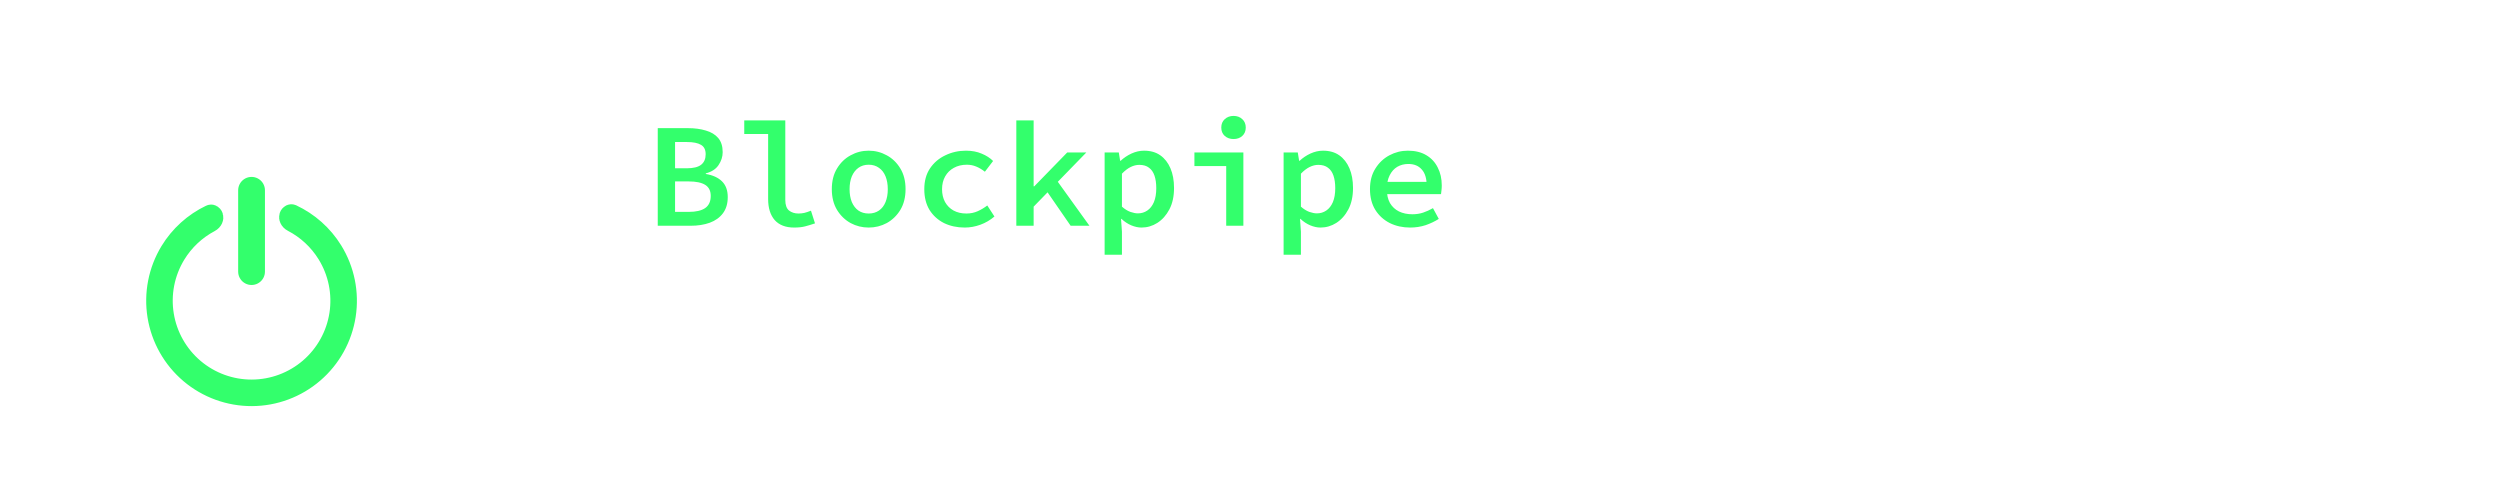 <svg width="201" height="40" viewBox="0 0 201 40" fill="none" xmlns="http://www.w3.org/2000/svg">
<g filter="url(#filter0_d_905_4198)">
<path d="M52.883 14.151V6.303H55.319C55.855 6.303 56.331 6.367 56.747 6.495C57.171 6.615 57.503 6.815 57.743 7.095C57.983 7.375 58.103 7.755 58.103 8.235C58.103 8.603 57.991 8.951 57.767 9.279C57.551 9.599 57.211 9.819 56.747 9.939V9.987C57.315 10.083 57.751 10.283 58.055 10.587C58.359 10.891 58.511 11.311 58.511 11.847C58.511 12.367 58.383 12.799 58.127 13.143C57.871 13.487 57.515 13.743 57.059 13.911C56.611 14.071 56.099 14.151 55.523 14.151H52.883ZM54.275 9.531H55.199C55.743 9.531 56.135 9.435 56.375 9.243C56.615 9.051 56.735 8.771 56.735 8.403C56.735 8.043 56.611 7.791 56.363 7.647C56.115 7.495 55.735 7.419 55.223 7.419H54.275V9.531ZM54.275 13.035H55.379C55.955 13.035 56.391 12.935 56.687 12.735C56.991 12.527 57.143 12.199 57.143 11.751C57.143 11.343 56.995 11.047 56.699 10.863C56.403 10.679 55.963 10.587 55.379 10.587H54.275V13.035ZM63.846 14.295C63.166 14.295 62.646 14.095 62.286 13.695C61.934 13.287 61.758 12.723 61.758 12.003V6.771H59.838V5.679H63.138V12.075C63.138 12.475 63.238 12.759 63.438 12.927C63.646 13.087 63.898 13.167 64.194 13.167C64.346 13.167 64.502 13.151 64.662 13.119C64.822 13.079 65.002 13.019 65.202 12.939L65.526 13.959C65.246 14.055 64.982 14.135 64.734 14.199C64.494 14.263 64.198 14.295 63.846 14.295ZM69.842 14.295C69.322 14.295 68.838 14.175 68.39 13.935C67.942 13.687 67.578 13.335 67.298 12.879C67.018 12.415 66.878 11.859 66.878 11.211C66.878 10.555 67.018 9.999 67.298 9.543C67.578 9.079 67.942 8.727 68.39 8.487C68.838 8.239 69.322 8.115 69.842 8.115C70.362 8.115 70.846 8.239 71.294 8.487C71.742 8.727 72.106 9.079 72.386 9.543C72.666 9.999 72.806 10.555 72.806 11.211C72.806 11.859 72.666 12.415 72.386 12.879C72.106 13.335 71.742 13.687 71.294 13.935C70.846 14.175 70.362 14.295 69.842 14.295ZM69.842 13.167C70.162 13.167 70.438 13.087 70.67 12.927C70.902 12.767 71.078 12.539 71.198 12.243C71.318 11.947 71.378 11.603 71.378 11.211C71.378 10.819 71.318 10.475 71.198 10.179C71.078 9.883 70.902 9.655 70.67 9.495C70.438 9.327 70.162 9.243 69.842 9.243C69.522 9.243 69.246 9.327 69.014 9.495C68.79 9.655 68.614 9.883 68.486 10.179C68.366 10.475 68.306 10.819 68.306 11.211C68.306 11.603 68.366 11.947 68.486 12.243C68.614 12.539 68.79 12.767 69.014 12.927C69.246 13.087 69.522 13.167 69.842 13.167ZM77.565 14.295C76.949 14.295 76.393 14.175 75.897 13.935C75.409 13.687 75.021 13.335 74.733 12.879C74.453 12.415 74.313 11.859 74.313 11.211C74.313 10.555 74.465 9.999 74.769 9.543C75.081 9.079 75.493 8.727 76.005 8.487C76.517 8.239 77.069 8.115 77.661 8.115C78.141 8.115 78.565 8.195 78.933 8.355C79.301 8.507 79.605 8.703 79.845 8.943L79.185 9.807C78.953 9.623 78.717 9.483 78.477 9.387C78.245 9.291 77.997 9.243 77.733 9.243C77.341 9.243 76.993 9.327 76.689 9.495C76.393 9.655 76.161 9.883 75.993 10.179C75.825 10.475 75.741 10.819 75.741 11.211C75.741 11.603 75.821 11.947 75.981 12.243C76.149 12.539 76.377 12.767 76.665 12.927C76.961 13.087 77.305 13.167 77.697 13.167C78.033 13.167 78.341 13.103 78.621 12.975C78.901 12.847 79.153 12.695 79.377 12.519L79.953 13.407C79.617 13.695 79.241 13.915 78.825 14.067C78.409 14.219 77.989 14.295 77.565 14.295ZM81.712 14.151V5.679H83.104V10.983H83.152L85.804 8.259H87.34L83.104 12.615V14.151H81.712ZM86.08 14.151L84.076 11.247L84.88 10.383L87.592 14.151H86.08ZM88.812 16.479V8.259H89.952L90.06 8.931H90.096C90.352 8.691 90.644 8.495 90.972 8.343C91.308 8.191 91.644 8.115 91.98 8.115C92.5 8.115 92.936 8.239 93.288 8.487C93.64 8.735 93.912 9.083 94.104 9.531C94.296 9.979 94.392 10.507 94.392 11.115C94.392 11.787 94.268 12.359 94.02 12.831C93.772 13.303 93.448 13.667 93.048 13.923C92.656 14.171 92.232 14.295 91.776 14.295C91.512 14.295 91.236 14.235 90.948 14.115C90.668 13.995 90.408 13.823 90.168 13.599H90.132L90.204 14.631V16.479H88.812ZM91.488 13.155C91.768 13.155 92.02 13.079 92.244 12.927C92.468 12.775 92.644 12.551 92.772 12.255C92.9 11.951 92.964 11.575 92.964 11.127C92.964 10.735 92.916 10.399 92.82 10.119C92.724 9.839 92.576 9.627 92.376 9.483C92.184 9.331 91.924 9.255 91.596 9.255C91.372 9.255 91.144 9.311 90.912 9.423C90.68 9.535 90.444 9.715 90.204 9.963V12.615C90.42 12.807 90.644 12.947 90.876 13.035C91.108 13.115 91.312 13.155 91.488 13.155ZM98.587 14.151V9.351H96.031V8.259H99.967V14.151H98.587ZM99.175 7.179C98.895 7.179 98.659 7.095 98.467 6.927C98.283 6.759 98.191 6.535 98.191 6.255C98.191 5.975 98.283 5.751 98.467 5.583C98.659 5.407 98.895 5.319 99.175 5.319C99.463 5.319 99.699 5.407 99.883 5.583C100.067 5.751 100.159 5.975 100.159 6.255C100.159 6.535 100.067 6.759 99.883 6.927C99.699 7.095 99.463 7.179 99.175 7.179ZM103.202 16.479V8.259H104.342L104.45 8.931H104.486C104.742 8.691 105.034 8.495 105.362 8.343C105.698 8.191 106.034 8.115 106.37 8.115C106.89 8.115 107.326 8.239 107.678 8.487C108.03 8.735 108.302 9.083 108.494 9.531C108.686 9.979 108.782 10.507 108.782 11.115C108.782 11.787 108.658 12.359 108.41 12.831C108.162 13.303 107.838 13.667 107.438 13.923C107.046 14.171 106.622 14.295 106.166 14.295C105.902 14.295 105.626 14.235 105.338 14.115C105.058 13.995 104.798 13.823 104.558 13.599H104.522L104.594 14.631V16.479H103.202ZM105.878 13.155C106.158 13.155 106.41 13.079 106.634 12.927C106.858 12.775 107.034 12.551 107.162 12.255C107.29 11.951 107.354 11.575 107.354 11.127C107.354 10.735 107.306 10.399 107.21 10.119C107.114 9.839 106.966 9.627 106.766 9.483C106.574 9.331 106.314 9.255 105.986 9.255C105.762 9.255 105.534 9.311 105.302 9.423C105.07 9.535 104.834 9.715 104.594 9.963V12.615C104.81 12.807 105.034 12.947 105.266 13.035C105.498 13.115 105.702 13.155 105.878 13.155ZM113.374 14.295C112.774 14.295 112.23 14.175 111.742 13.935C111.254 13.687 110.866 13.335 110.578 12.879C110.29 12.415 110.146 11.855 110.146 11.199C110.146 10.559 110.29 10.011 110.578 9.555C110.866 9.091 111.242 8.735 111.706 8.487C112.17 8.239 112.666 8.115 113.194 8.115C113.778 8.115 114.27 8.235 114.67 8.475C115.078 8.715 115.386 9.047 115.594 9.471C115.81 9.887 115.918 10.367 115.918 10.911C115.918 11.047 115.91 11.179 115.894 11.307C115.886 11.427 115.874 11.527 115.858 11.607H111.142V10.623H114.97L114.706 10.935C114.706 10.351 114.574 9.915 114.31 9.627C114.054 9.331 113.694 9.183 113.23 9.183C112.902 9.183 112.606 9.259 112.342 9.411C112.086 9.563 111.882 9.791 111.73 10.095C111.578 10.391 111.502 10.759 111.502 11.199C111.502 11.655 111.586 12.031 111.754 12.327C111.93 12.623 112.17 12.847 112.474 12.999C112.786 13.151 113.146 13.227 113.554 13.227C113.866 13.227 114.154 13.183 114.418 13.095C114.682 13.007 114.946 12.887 115.21 12.735L115.678 13.599C115.366 13.799 115.014 13.967 114.622 14.103C114.23 14.231 113.814 14.295 113.374 14.295Z" fill="#33FF6C"/>
<path d="M54.227 21.551H63.173V23.423H56.171V26.753H62.183V28.625H56.171V32.279H63.173V34.151H54.227V21.551ZM72.808 24.503C73.72 24.503 74.446 24.683 74.986 25.043C75.538 25.403 75.934 25.883 76.174 26.483C76.426 27.071 76.552 27.731 76.552 28.463V34.151H74.698V28.661C74.698 27.941 74.494 27.347 74.086 26.879C73.678 26.411 73.072 26.189 72.268 26.213C71.704 26.213 71.2 26.339 70.756 26.591C70.324 26.831 69.982 27.143 69.73 27.527C69.478 27.911 69.352 28.307 69.352 28.715V34.151H67.498V24.701H69.352V26.285C69.712 25.817 70.192 25.403 70.792 25.043C71.392 24.683 72.064 24.503 72.808 24.503ZM90.605 20.831V34.151H88.751V32.675C88.535 32.951 88.241 33.215 87.869 33.467C87.509 33.719 87.095 33.929 86.627 34.097C86.159 34.253 85.655 34.331 85.115 34.331C84.155 34.331 83.297 34.121 82.541 33.701C81.797 33.281 81.215 32.699 80.795 31.955C80.375 31.211 80.165 30.365 80.165 29.417C80.165 28.457 80.381 27.611 80.813 26.879C81.245 26.135 81.833 25.553 82.577 25.133C83.333 24.713 84.185 24.503 85.133 24.503C85.925 24.503 86.639 24.647 87.275 24.935C87.911 25.223 88.403 25.565 88.751 25.961V20.831H90.605ZM85.439 32.693C86.111 32.693 86.699 32.549 87.203 32.261C87.719 31.973 88.115 31.583 88.391 31.091C88.679 30.599 88.823 30.041 88.823 29.417C88.823 28.793 88.679 28.235 88.391 27.743C88.115 27.251 87.719 26.867 87.203 26.591C86.699 26.303 86.111 26.159 85.439 26.159C84.779 26.159 84.191 26.303 83.675 26.591C83.171 26.867 82.775 27.251 82.487 27.743C82.199 28.235 82.055 28.793 82.055 29.417C82.055 30.041 82.199 30.599 82.487 31.091C82.775 31.583 83.171 31.973 83.675 32.261C84.191 32.549 84.779 32.693 85.439 32.693ZM100.444 24.539C101.404 24.539 102.25 24.749 102.982 25.169C103.726 25.577 104.308 26.147 104.728 26.879C105.148 27.611 105.358 28.457 105.358 29.417C105.358 30.365 105.148 31.211 104.728 31.955C104.308 32.687 103.732 33.263 103 33.683C102.268 34.103 101.434 34.313 100.498 34.313C99.706 34.313 98.992 34.163 98.356 33.863C97.72 33.551 97.228 33.203 96.88 32.819V38.111H95.008V24.683H96.88V26.123C97.084 25.859 97.366 25.607 97.726 25.367C98.086 25.115 98.5 24.917 98.968 24.773C99.436 24.617 99.928 24.539 100.444 24.539ZM100.192 26.249C99.532 26.249 98.944 26.387 98.428 26.663C97.912 26.939 97.51 27.317 97.222 27.797C96.934 28.265 96.79 28.805 96.79 29.417C96.79 30.017 96.934 30.557 97.222 31.037C97.51 31.517 97.912 31.901 98.428 32.189C98.944 32.465 99.532 32.603 100.192 32.603C100.852 32.603 101.434 32.465 101.938 32.189C102.454 31.901 102.856 31.517 103.144 31.037C103.432 30.557 103.576 30.017 103.576 29.417C103.576 28.805 103.432 28.265 103.144 27.797C102.856 27.317 102.454 26.939 101.938 26.663C101.434 26.387 100.852 26.249 100.192 26.249ZM118.88 29.417C118.88 30.377 118.646 31.229 118.178 31.973C117.71 32.705 117.068 33.281 116.252 33.701C115.448 34.121 114.53 34.331 113.498 34.331C112.466 34.331 111.542 34.121 110.726 33.701C109.91 33.281 109.268 32.705 108.8 31.973C108.332 31.229 108.098 30.377 108.098 29.417C108.098 28.457 108.332 27.611 108.8 26.879C109.268 26.135 109.91 25.553 110.726 25.133C111.542 24.713 112.466 24.503 113.498 24.503C114.53 24.503 115.448 24.713 116.252 25.133C117.068 25.553 117.71 26.135 118.178 26.879C118.646 27.611 118.88 28.457 118.88 29.417ZM116.99 29.417C117.002 28.781 116.852 28.223 116.54 27.743C116.24 27.251 115.82 26.873 115.28 26.609C114.752 26.333 114.158 26.195 113.498 26.195C112.838 26.195 112.238 26.333 111.698 26.609C111.17 26.873 110.75 27.251 110.438 27.743C110.126 28.223 109.976 28.781 109.988 29.417C109.976 30.041 110.126 30.599 110.438 31.091C110.75 31.571 111.17 31.949 111.698 32.225C112.238 32.501 112.838 32.639 113.498 32.639C114.158 32.639 114.752 32.501 115.28 32.225C115.82 31.949 116.24 31.571 116.54 31.091C116.852 30.599 117.002 30.041 116.99 29.417ZM123.704 22.649C123.284 22.649 122.972 22.541 122.768 22.325C122.564 22.109 122.462 21.827 122.462 21.479C122.462 21.179 122.564 20.909 122.768 20.669C122.972 20.429 123.284 20.309 123.704 20.309C124.124 20.309 124.436 20.417 124.64 20.633C124.844 20.849 124.946 21.131 124.946 21.479C124.946 21.779 124.844 22.049 124.64 22.289C124.436 22.529 124.124 22.649 123.704 22.649ZM124.64 34.151H122.786V24.701H124.64V34.151ZM134.789 24.503C135.701 24.503 136.427 24.683 136.967 25.043C137.519 25.403 137.915 25.883 138.155 26.483C138.407 27.071 138.533 27.731 138.533 28.463V34.151H136.679V28.661C136.679 27.941 136.475 27.347 136.067 26.879C135.659 26.411 135.053 26.189 134.249 26.213C133.685 26.213 133.181 26.339 132.737 26.591C132.305 26.831 131.963 27.143 131.711 27.527C131.459 27.911 131.333 28.307 131.333 28.715V34.151H129.479V24.701H131.333V26.285C131.693 25.817 132.173 25.403 132.773 25.043C133.373 24.683 134.045 24.503 134.789 24.503ZM146.303 34.151H144.449V26.501H142.055V24.701H144.449V22.073H146.303V24.701H149.075V26.501H146.303V34.151Z" fill="white"/>
<path d="M4.826 12.211L4.826 5.014L20.172 5.014L36.036 5.072L36.036 22.695" stroke="white" stroke-width="2.308"/>
<path d="M36.008 29.152L36.008 34.804L20.662 34.804L4.798 34.746L4.797 19.447" stroke="white" stroke-width="2.308"/>
<path d="M20.225 11.3L20.225 17.836" stroke="#33FF6C" stroke-width="2.154" stroke-linecap="round"/>
<path d="M13.64 16.186C14.423 14.896 15.563 13.871 16.912 13.228C16.953 13.208 16.993 13.207 17.04 13.23C17.093 13.255 17.147 13.309 17.174 13.39C17.218 13.522 17.159 13.762 16.899 13.9C15.771 14.497 14.818 15.391 14.149 16.494C13.271 17.941 12.939 19.652 13.211 21.322C13.482 22.992 14.341 24.51 15.632 25.604C16.923 26.697 18.562 27.294 20.253 27.287C21.945 27.28 23.579 26.67 24.861 25.567C26.143 24.463 26.99 22.938 27.248 21.266C27.507 19.594 27.16 17.885 26.271 16.446C25.593 15.348 24.633 14.462 23.501 13.874C23.239 13.738 23.179 13.498 23.222 13.366C23.248 13.285 23.302 13.23 23.354 13.205C23.401 13.182 23.441 13.182 23.483 13.201C24.837 13.834 25.985 14.85 26.778 16.133C27.741 17.693 28.116 19.545 27.836 21.357C27.556 23.169 26.639 24.822 25.249 26.017C23.86 27.214 22.089 27.875 20.256 27.882C18.422 27.889 16.647 27.242 15.248 26.058C13.848 24.873 12.918 23.227 12.623 21.418C12.329 19.608 12.689 17.753 13.64 16.186Z" stroke="#33FF6C" stroke-width="1.538"/>
</g>
<defs>
<filter id="filter0_d_905_4198" x="-3.775" y="-0.349" width="208.134" height="48.349" filterUnits="userSpaceOnUse" color-interpolation-filters="sRGB">
<feFlood flood-opacity="0" result="BackgroundImageFix"/>
<feColorMatrix in="SourceAlpha" type="matrix" values="0 0 0 0 0 0 0 0 0 0 0 0 0 0 0 0 0 0 127 0" result="hardAlpha"/>
<feOffset dy="4"/>
<feGaussianBlur stdDeviation="2"/>
<feComposite in2="hardAlpha" operator="out"/>
<feColorMatrix type="matrix" values="0 0 0 0 0 0 0 0 0 0 0 0 0 0 0 0 0 0 0.25 0"/>
<feBlend mode="normal" in2="BackgroundImageFix" result="effect1_dropShadow_905_4198"/>
<feBlend mode="normal" in="SourceGraphic" in2="effect1_dropShadow_905_4198" result="shape"/>
</filter>
</defs>
</svg>
